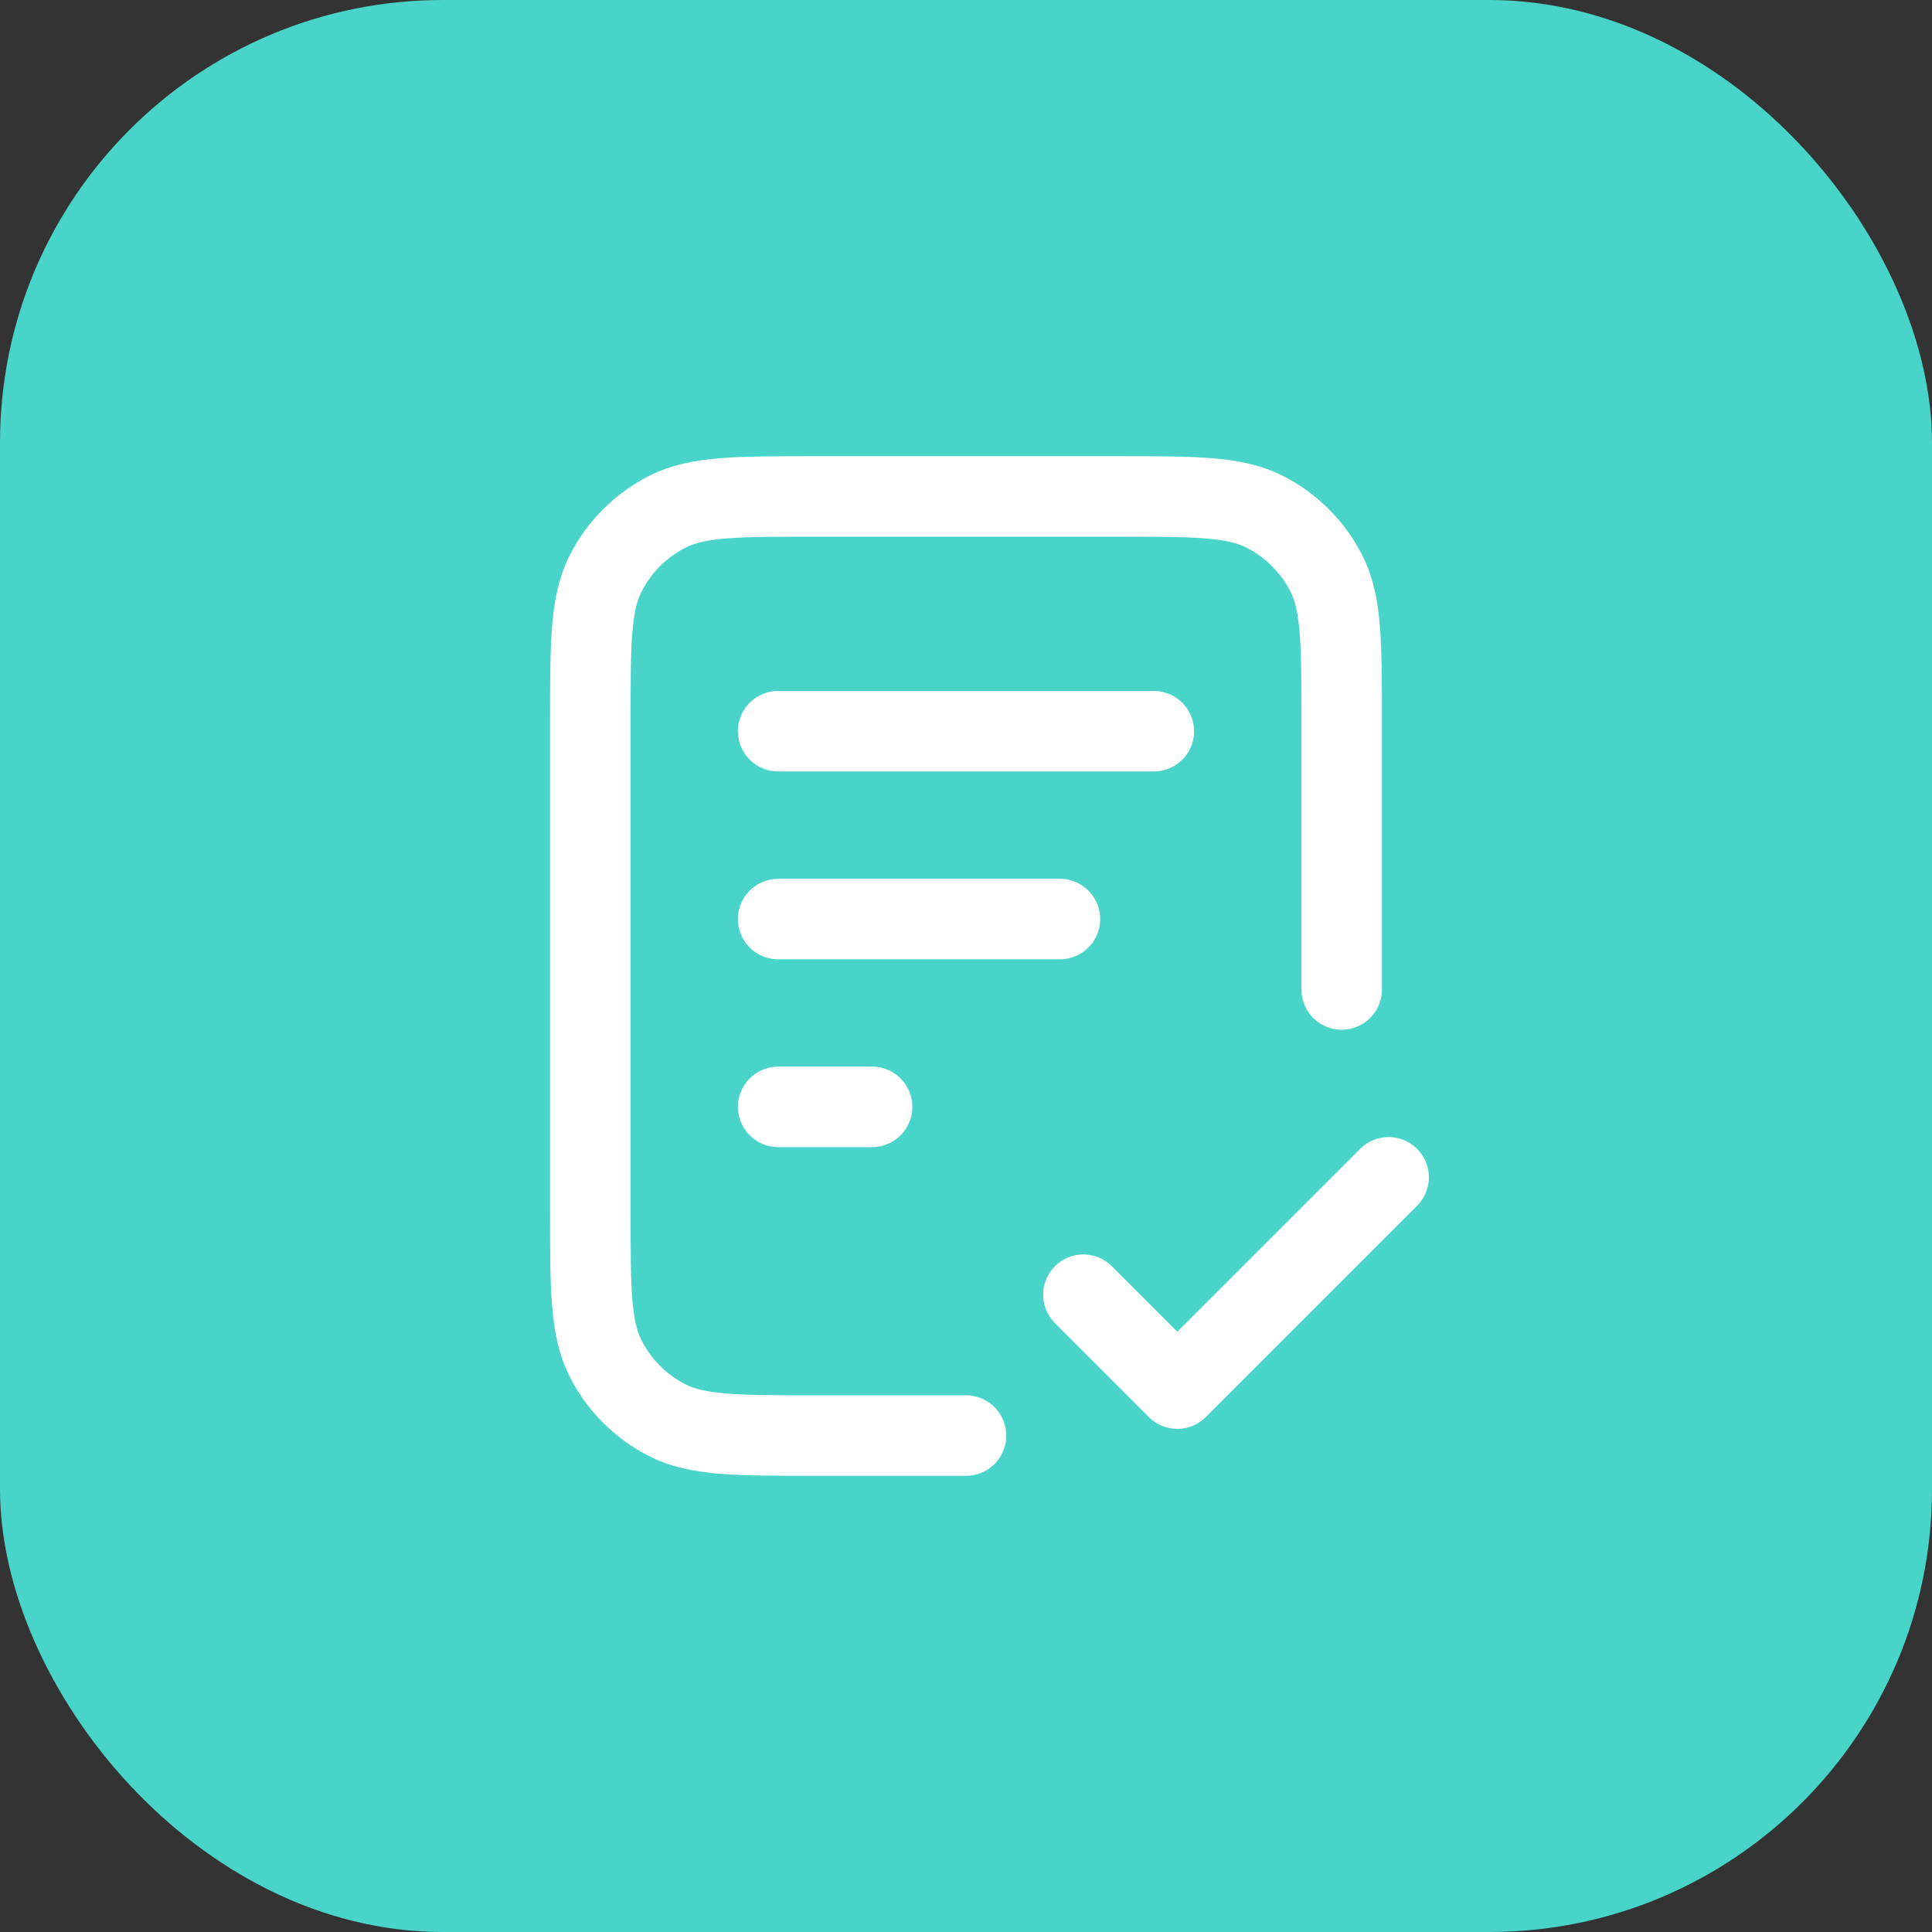 <svg width="96" height="96" viewBox="0 0 96 96" fill="none" xmlns="http://www.w3.org/2000/svg">
<rect x="0" y="0" width="96" height="96" fill="#333333" stroke="none"/>
<rect width="96" height="96" rx="22" fill="#48D4C8"/>
<path d="M66.667 49.167V35.867C66.667 31.946 66.667 29.986 65.904 28.489C65.233 27.172 64.162 26.101 62.845 25.43C61.347 24.667 59.387 24.667 55.467 24.667H40.533C36.613 24.667 34.653 24.667 33.155 25.43C31.838 26.101 30.767 27.172 30.096 28.489C29.333 29.986 29.333 31.946 29.333 35.867V60.133C29.333 64.054 29.333 66.014 30.096 67.511C30.767 68.828 31.838 69.899 33.155 70.57C34.653 71.333 36.613 71.333 40.533 71.333H48M52.667 45.667H38.667M43.333 55H38.667M57.333 36.333H38.667M53.833 64.333L58.5 69L69 58.5" stroke="white" stroke-width="4" stroke-linecap="round" stroke-linejoin="round"/>
</svg>
